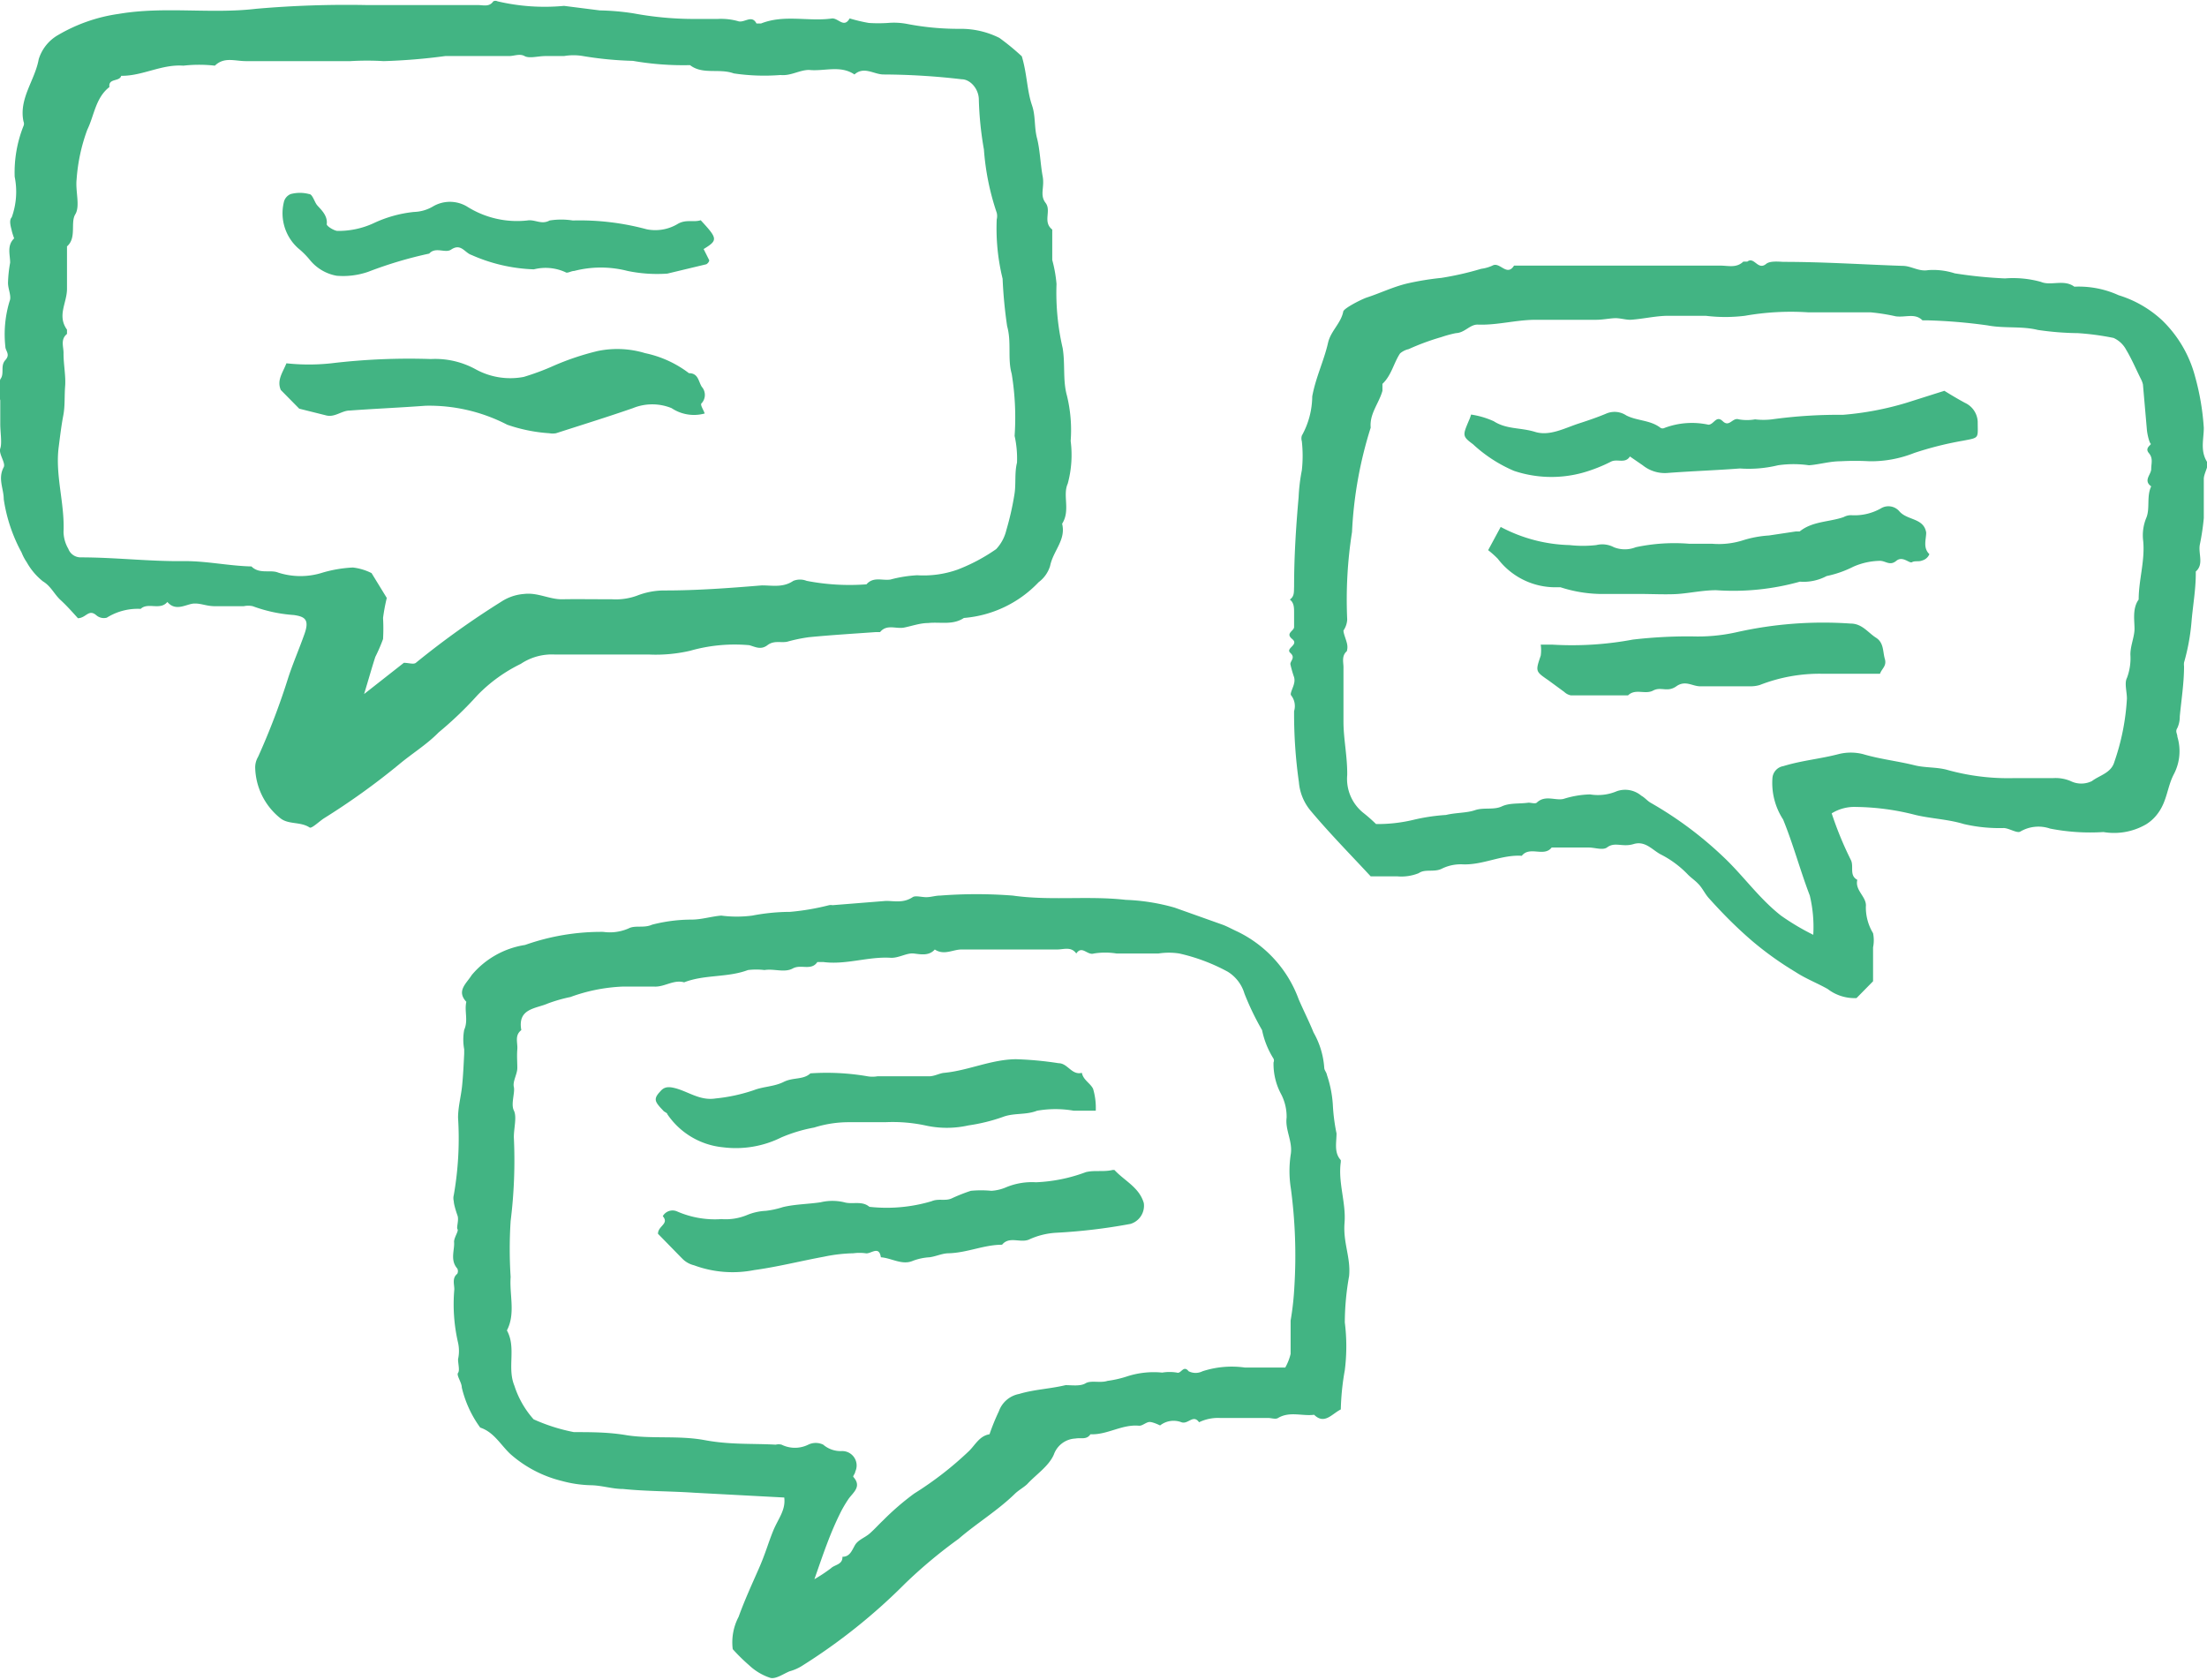 <svg xmlns="http://www.w3.org/2000/svg" width="82.68" height="62.92" viewBox="0 0 82.68 62.92"><defs><style>.cls-1{fill:#42b483;}</style></defs><g id="レイヤー_2" data-name="レイヤー 2"><g id="LP"><path class="cls-1" d="M50.23,52.8c-.34.17-.61.58-1,.2-.44.06-.91-.14-1.35.12-.09.06-.25,0-.37,0h-.94c-.29,0-.57,0-.86,0a1.63,1.63,0,0,0-.79.16c-.22-.31-.41.09-.66,0a.82.82,0,0,0-.8.12s-.26-.13-.39-.13-.27.15-.4.14c-.64-.06-1.19.35-1.82.32-.14.22-.37.12-.56.16a.9.9,0,0,0-.81.6c-.19.44-.67.75-1,1.11-.14.13-.33.23-.47.37-.65.63-1.43,1.1-2.1,1.68a18.22,18.22,0,0,0-2,1.67,21.79,21.79,0,0,1-3.87,3.09,1.73,1.73,0,0,1-.46.2c-.24.1-.5.29-.71.25a2.12,2.12,0,0,1-.81-.48,6.87,6.87,0,0,1-.61-.6,2.05,2.05,0,0,1,.22-1.21c.22-.61.49-1.2.75-1.79s.35-.95.54-1.42.48-.78.42-1.26L26,55.92c-.89-.06-1.78-.05-2.66-.14-.4,0-.78-.13-1.19-.14a4.5,4.5,0,0,1-1.1-.16,4.55,4.55,0,0,1-1.92-1c-.37-.34-.62-.83-1.14-1a4.18,4.18,0,0,1-.69-1.5c0-.19-.21-.46-.14-.55s0-.34,0-.51a1.44,1.44,0,0,0,0-.62,6.37,6.37,0,0,1-.14-2c0-.19-.09-.42.11-.58a.21.21,0,0,0,0-.2c-.28-.32-.09-.7-.12-1,0-.16.18-.41.13-.47s.06-.34,0-.51S17,45.11,17,45a.45.45,0,0,1,0-.23,12.29,12.29,0,0,0,.16-2.9c0-.4.11-.79.15-1.18s.06-.81.08-1.22c0-.05,0-.11,0-.16a2,2,0,0,1,0-.73c.16-.36,0-.7.08-1.05-.38-.41,0-.68.2-1a3.25,3.25,0,0,1,2-1.13,8.55,8.55,0,0,1,2.93-.49,1.75,1.75,0,0,0,.95-.13c.25-.13.57,0,.88-.14a5.94,5.94,0,0,1,1.48-.19c.37,0,.74-.12,1.11-.15a4.46,4.46,0,0,0,1.16,0,7.68,7.68,0,0,1,1.42-.14,9.1,9.1,0,0,0,1.46-.25.35.35,0,0,1,.13,0l2-.16c.32,0,.65.09,1-.14.1-.07.33,0,.51,0s.34-.06.52-.06a17.62,17.62,0,0,1,2.72,0c1.41.2,2.83,0,4.23.16A7.66,7.66,0,0,1,44,34l1.77.63c.2.07.39.18.59.27a4.55,4.55,0,0,1,2.29,2.53c.18.42.39.83.56,1.25A3.1,3.1,0,0,1,49.61,40c0,.09.09.18.1.27a4.3,4.3,0,0,1,.22,1.09,7,7,0,0,0,.14,1.1c0,.34-.1.72.16,1,0,0,0,0,0,.07-.11.77.2,1.52.14,2.28s.24,1.3.17,2a10,10,0,0,0-.16,1.73,7.14,7.14,0,0,1,0,1.79A9.42,9.42,0,0,0,50.23,52.8ZM30.51,59.16a6,6,0,0,0,.62-.41c.14-.14.44-.13.43-.43.26,0,.34-.2.46-.42s.38-.29.57-.46.33-.33.5-.49a9.86,9.86,0,0,1,1.16-1,12.77,12.77,0,0,0,2.06-1.6c.23-.23.39-.56.76-.62a8.14,8.14,0,0,1,.35-.86,1,1,0,0,1,.76-.65c.56-.17,1.16-.19,1.74-.33.24,0,.55.05.75-.07s.55,0,.82-.09a4.07,4.07,0,0,0,.71-.16,3.23,3.23,0,0,1,1.34-.15,1.68,1.68,0,0,1,.55,0c.16.06.24-.3.44-.05a.58.58,0,0,0,.52,0,3.53,3.53,0,0,1,1.58-.14c.51,0,1,0,1.52,0a2,2,0,0,0,.2-.51c0-.41,0-.83,0-1.25a10.79,10.79,0,0,0,.14-1.26,18.92,18.92,0,0,0-.13-3.68,4.17,4.17,0,0,1,0-1.32c.06-.47-.22-.89-.16-1.34A1.83,1.83,0,0,0,48,41a2.39,2.39,0,0,1-.29-1.2.17.17,0,0,0,0-.14,3.21,3.21,0,0,1-.43-1.07,10.19,10.19,0,0,1-.66-1.37,1.44,1.44,0,0,0-.63-.82,7,7,0,0,0-1.81-.68,2.54,2.54,0,0,0-.78,0H41.83a2.67,2.67,0,0,0-.85,0c-.25.08-.44-.32-.66,0-.19-.27-.47-.15-.72-.15-1.19,0-2.39,0-3.58,0-.33,0-.65.23-1,0-.22.25-.53.18-.79.15s-.57.18-.87.16c-.84-.05-1.66.27-2.51.16-.08,0-.2,0-.23,0-.23.34-.61.07-.92.24s-.7,0-1.06.06a2.55,2.55,0,0,0-.62,0c-.77.29-1.62.16-2.39.46-.39-.11-.72.17-1.1.16H23.31a6.44,6.44,0,0,0-1.94.39,5.8,5.8,0,0,0-.84.24c-.45.2-1.15.18-1,1-.26.2-.13.47-.15.72s0,.47,0,.7-.18.5-.13.71-.12.64,0,.88,0,.65,0,1a18.37,18.37,0,0,1-.12,3.14,16.28,16.28,0,0,0,0,2.1c-.05.67.19,1.37-.14,2,.36.65,0,1.39.28,2.07a3.5,3.5,0,0,0,.72,1.26,6.83,6.83,0,0,0,1.51.48c.66,0,1.31,0,2,.12.95.14,1.93,0,2.9.18s1.77.12,2.66.17a.44.44,0,0,1,.22,0,1.13,1.13,0,0,0,1,0,.64.64,0,0,1,.56,0,1,1,0,0,0,.69.24.54.54,0,0,1,.51.77c0,.07-.1.17-.07.2.32.36,0,.57-.18.82a4.92,4.92,0,0,0-.26.43C31.1,57.42,30.84,58.22,30.51,59.16Z"/><path class="cls-1" d="M24.65,46.22c0-.3.43-.37.18-.66a.42.42,0,0,1,.53-.18,3.54,3.54,0,0,0,1.67.29,2.09,2.09,0,0,0,.95-.15,2.1,2.1,0,0,1,.71-.16,3.31,3.31,0,0,0,.64-.14c.46-.11.94-.11,1.41-.18a1.91,1.91,0,0,1,.89,0c.3.09.66-.07.94.17A5.89,5.89,0,0,0,34.9,45c.26-.11.5,0,.74-.1a6.52,6.52,0,0,1,.73-.29,4,4,0,0,1,.77,0,1.65,1.65,0,0,0,.57-.14,2.53,2.53,0,0,1,1.1-.18,6,6,0,0,0,1.87-.38c.33-.08.65,0,1-.08h.07c.38.41.93.65,1.1,1.24a.71.71,0,0,1-.5.78,21.22,21.22,0,0,1-2.76.33,2.8,2.8,0,0,0-1.05.26c-.33.13-.73-.14-1,.19-.68,0-1.3.3-2,.32-.24,0-.48.12-.72.15a2.1,2.1,0,0,0-.64.14c-.39.16-.78-.11-1.18-.14-.07-.46-.38-.11-.57-.15a1.77,1.77,0,0,0-.46,0,5.9,5.9,0,0,0-1.11.13c-.87.16-1.73.38-2.61.5A4.16,4.16,0,0,1,26,47.4a.91.91,0,0,1-.44-.25l-.06-.06Z"/><path class="cls-1" d="M41.05,41.61h-.82a4,4,0,0,0-1.38,0c-.43.17-.87.07-1.3.24a6.73,6.73,0,0,1-1.27.31,3.69,3.69,0,0,1-1.62,0,5.88,5.88,0,0,0-1.5-.12c-.44,0-.89,0-1.32,0a4.31,4.31,0,0,0-1.34.2,5.76,5.76,0,0,0-1.23.37,3.82,3.82,0,0,1-2.18.37A2.85,2.85,0,0,1,25,41.74c0-.05-.11-.08-.15-.13s-.25-.24-.28-.38.09-.26.18-.36.2-.17.43-.13c.55.1,1,.51,1.63.41a6.41,6.41,0,0,0,1.43-.31c.36-.14.76-.13,1.12-.31s.73-.07,1-.32a9,9,0,0,1,2.14.11,1.11,1.11,0,0,0,.37,0h1.94c.2,0,.4-.12.57-.13.91-.09,1.75-.5,2.68-.51a12.88,12.88,0,0,1,1.6.15c.34,0,.49.46.87.36.05.27.32.39.42.6A2.49,2.49,0,0,1,41.05,41.61Z"/><path class="cls-1" d="M68.62,30.47a13.09,13.09,0,0,0,.71,1.73c.14.25-.07.59.25.76-.1.4.36.64.32,1a1.87,1.87,0,0,0,.27,1,1.32,1.32,0,0,1,0,.53c0,.44,0,.89,0,1.27l-.62.63a1.65,1.65,0,0,1-1.08-.34c-.39-.22-.83-.39-1.21-.64a12.26,12.26,0,0,1-1.62-1.16c-.57-.49-1.08-1-1.61-1.59-.15-.16-.24-.37-.39-.53s-.27-.23-.4-.36A3.78,3.78,0,0,0,62.2,32c-.31-.17-.57-.51-1-.38s-.7-.1-1,.13c-.16.11-.45,0-.68,0H58.13c-.29.37-.82-.07-1.12.31-.75-.05-1.45.35-2.21.32a1.61,1.61,0,0,0-.78.16c-.29.15-.63,0-.87.17a1.74,1.74,0,0,1-.8.12c-.32,0-.63,0-1,0-.75-.81-1.54-1.61-2.26-2.47a1.91,1.91,0,0,1-.43-1.06,18.2,18.2,0,0,1-.18-2.66.65.65,0,0,0-.11-.59c-.06-.06.08-.29.11-.45a.45.45,0,0,0,0-.23,4.5,4.5,0,0,1-.14-.49c0-.13.2-.24,0-.42s.34-.3.07-.52.07-.3.07-.45,0-.36,0-.54,0-.37-.16-.49c.18-.12.15-.3.16-.48,0-1.12.07-2.24.17-3.36a6.72,6.72,0,0,1,.12-1,4.94,4.94,0,0,0,0-1.09.36.36,0,0,1,0-.21,3.08,3.08,0,0,0,.39-1.47c.13-.71.44-1.34.59-2,.1-.45.48-.73.57-1.17,0-.12.65-.45.87-.53.53-.17,1-.41,1.57-.54A10.66,10.66,0,0,1,54,10.41a11.42,11.42,0,0,0,1.49-.34,1.45,1.45,0,0,0,.42-.12c.28-.16.54.43.81,0h6.78c.32,0,.63,0,.94,0s.61.1.87-.15c0,0,.12,0,.15,0,.26-.2.39.34.7.09.14-.12.44-.09.66-.08,1.49,0,3,.1,4.46.15.32,0,.6.22.95.16a2.62,2.62,0,0,1,1,.12,16.62,16.62,0,0,0,1.88.19,3.9,3.9,0,0,1,1.35.13c.37.16.86-.11,1.25.18a3.6,3.6,0,0,1,1.66.32A4.19,4.19,0,0,1,81,12a4.54,4.54,0,0,1,1.24,2.13,9.32,9.32,0,0,1,.32,1.9c0,.42-.14.85.12,1.27.09.13-.11.41-.12.63,0,.49,0,1,0,1.48a9,9,0,0,1-.15,1c-.06.34.16.73-.15,1,0,0,0,.05,0,.08,0,.6-.11,1.2-.16,1.8a7.93,7.93,0,0,1-.28,1.53.58.58,0,0,0,0,.14c0,.63-.1,1.25-.16,1.88a1,1,0,0,1-.09.43c-.09.14,0,.21,0,.33A1.86,1.86,0,0,1,81.44,29c-.25.47-.25,1-.6,1.47a1.56,1.56,0,0,1-.44.41,2.39,2.39,0,0,1-1.6.29,7.8,7.8,0,0,1-2-.13,1.34,1.34,0,0,0-1.11.11c-.12.08-.41-.12-.62-.13a5.88,5.88,0,0,1-1.5-.15c-.59-.18-1.22-.2-1.81-.34a9.27,9.27,0,0,0-2.22-.3A1.61,1.61,0,0,0,68.62,30.47Zm-17.07.4a5.75,5.75,0,0,0,1.37-.15,7.24,7.24,0,0,1,1.25-.19c.37-.09.77-.07,1.09-.18s.7,0,1-.14.65-.09,1-.14c.1,0,.25.05.31,0,.31-.3.69-.07,1-.14a3.58,3.58,0,0,1,1-.17,1.8,1.8,0,0,0,1-.12.94.94,0,0,1,.92.17c.13.07.23.2.36.27a14,14,0,0,1,2.69,2c.76.71,1.35,1.57,2.18,2.22a9,9,0,0,0,1.21.72,5.07,5.07,0,0,0-.13-1.47c-.36-.94-.62-1.92-1-2.85a2.51,2.51,0,0,1-.4-1.55.49.49,0,0,1,.41-.45c.68-.21,1.38-.27,2.07-.45a1.87,1.87,0,0,1,.91,0c.64.19,1.3.26,1.94.42.4.1.85.06,1.25.18a8.48,8.48,0,0,0,2.45.3c.49,0,1,0,1.48,0a1.44,1.44,0,0,1,.66.11.9.9,0,0,0,.8,0c.29-.22.72-.3.84-.72a8.67,8.67,0,0,0,.47-2.37c0-.26-.1-.58,0-.77a2.1,2.1,0,0,0,.13-.88c0-.3.12-.58.15-.87s-.11-.82.16-1.19c0-.73.24-1.45.17-2.19a1.71,1.71,0,0,1,.12-.88c.14-.35,0-.8.18-1.17-.31-.22,0-.44,0-.65s.08-.4-.09-.6.12-.31.07-.35-.12-.32-.14-.5l-.15-1.72a.9.9,0,0,0-.08-.21c-.18-.36-.34-.74-.55-1.09a1,1,0,0,0-.47-.44,9.82,9.82,0,0,0-1.34-.18,11,11,0,0,1-1.5-.12c-.6-.15-1.25-.05-1.88-.17A20,20,0,0,0,72.18,12c-.05,0-.13,0-.16,0-.28-.28-.63-.1-1-.15a7.52,7.52,0,0,0-.95-.15c-.78,0-1.56,0-2.34,0a9.91,9.91,0,0,0-2.36.13,6,6,0,0,1-1.47,0c-.47,0-.94,0-1.4,0s-.95.12-1.42.15c-.2,0-.4-.07-.6-.06s-.45.06-.68.06c-.75,0-1.51,0-2.26,0s-1.45.21-2.19.18c-.29,0-.48.31-.81.32a4.57,4.57,0,0,0-.55.15,8.93,8.93,0,0,0-1.22.45.74.74,0,0,0-.32.16c-.24.36-.32.82-.66,1.14,0,0,0,.18,0,.26-.13.47-.49.86-.44,1.38a15.3,15.3,0,0,0-.7,3.91,16.37,16.37,0,0,0-.18,3.28.8.8,0,0,1-.14.41c0,.12.09.31.13.48s0,.25,0,.29c-.22.19-.12.44-.13.65,0,.68,0,1.36,0,2s.15,1.31.14,2a1.63,1.63,0,0,0,.59,1.4A6,6,0,0,1,51.55,30.87Z"/><path class="cls-1" d="M55.11,15.53a3.19,3.19,0,0,1,.85.25c.48.31,1,.23,1.55.4s1.12-.15,1.65-.32c.34-.11.69-.23,1-.36a.79.79,0,0,1,.76.06c.4.21.91.17,1.29.47a.16.16,0,0,0,.15,0A2.91,2.91,0,0,1,64,15.91c.21,0,.29-.37.54-.13s.36-.15.6-.07a1.77,1.77,0,0,0,.61,0,2.65,2.65,0,0,0,.63,0,18.28,18.28,0,0,1,2.66-.17,11.36,11.36,0,0,0,2.38-.45l1.42-.45c.26.16.51.31.77.45a.82.82,0,0,1,.48.7c0,.64.08.6-.55.72a12.56,12.56,0,0,0-1.83.46,4.38,4.38,0,0,1-1.67.31,9.91,9.91,0,0,0-1.09,0c-.4,0-.79.12-1.18.15a4.05,4.05,0,0,0-1.16,0,4.67,4.67,0,0,1-1.43.12c-.91.07-1.83.1-2.74.17a1.32,1.32,0,0,1-.9-.29l-.48-.33c-.17.28-.47.08-.7.19a5.8,5.8,0,0,1-1.07.42,4.42,4.42,0,0,1-2.57-.07,5.32,5.32,0,0,1-1.54-1c-.41-.3-.38-.34-.15-.89A1.3,1.3,0,0,0,55.11,15.53Z"/><path class="cls-1" d="M55.75,20.61l.47-.87a5.8,5.8,0,0,0,2.58.68,4.49,4.49,0,0,0,1,0,.93.93,0,0,1,.66.08,1.11,1.11,0,0,0,.82,0,6.91,6.91,0,0,1,2-.13c.29,0,.57,0,.86,0a3,3,0,0,0,1.19-.14,4.11,4.11,0,0,1,.94-.17l1-.15s.12,0,.15,0c.48-.39,1.11-.35,1.65-.54a.58.58,0,0,1,.28-.07,2,2,0,0,0,1.14-.27.54.54,0,0,1,.67.13c.3.34.91.24,1,.79,0,.26-.13.57.12.81A.41.41,0,0,1,72,21c-.11.05-.27,0-.37.06s-.35-.25-.59-.05-.4,0-.61,0a2.57,2.57,0,0,0-1,.22,4,4,0,0,1-1,.35,1.83,1.83,0,0,1-1,.21,9.24,9.24,0,0,1-3.14.32c-.48,0-1,.11-1.42.14s-1,0-1.48,0-1,0-1.48,0A5.11,5.11,0,0,1,58.46,22c-.05,0-.09,0-.14,0a2.71,2.71,0,0,1-2.21-1.07A3.67,3.67,0,0,0,55.75,20.61Z"/><path class="cls-1" d="M57.72,24.15h.45a12.35,12.35,0,0,0,3-.19,18.13,18.13,0,0,1,2.2-.12,6.63,6.63,0,0,0,1.66-.15,14.78,14.78,0,0,1,4.3-.33c.43,0,.65.34.95.53s.25.52.33.79-.11.36-.18.56c-.73,0-1.45,0-2.18,0a6.15,6.15,0,0,0-2.32.42,1.18,1.18,0,0,1-.37.05c-.62,0-1.24,0-1.87,0-.29,0-.55-.24-.89,0s-.57,0-.87.16-.66-.09-.94.18H58.85a.5.5,0,0,1-.25-.13l-.6-.44c-.48-.33-.48-.33-.28-.92A1.49,1.49,0,0,0,57.72,24.15Z"/><path class="cls-1" d="M2.92,23.16c-.2-.22-.41-.46-.65-.68s-.36-.52-.66-.7A2.42,2.42,0,0,1,1,21.06a1.78,1.78,0,0,1-.19-.36,6,6,0,0,1-.67-2c0-.4-.23-.77,0-1.2.08-.16-.2-.5-.13-.7s0-.61,0-.92,0-.59,0-.88a1.87,1.87,0,0,1,0-.79C.18,14,0,13.71.2,13.49s0-.34,0-.51a4.27,4.27,0,0,1,.16-1.7c.08-.18-.06-.45-.06-.68a4.9,4.9,0,0,1,.08-.76c0-.3-.13-.64.15-.91,0,0-.07-.19-.09-.29s-.12-.38,0-.5A2.83,2.83,0,0,0,.55,6.62a4.7,4.7,0,0,1,.33-1.9.21.21,0,0,0,0-.17c-.18-.86.43-1.54.57-2.33a1.58,1.58,0,0,1,.73-.91A6.18,6.18,0,0,1,4.45.52C6.16.23,7.89.53,9.59.33A38.74,38.74,0,0,1,13.76.19c1.38,0,2.77,0,4.15,0,.2,0,.42.08.57-.14a.18.18,0,0,1,.16,0,7.72,7.72,0,0,0,2.49.17l1.34.17A9.2,9.2,0,0,1,23.73.5,12.47,12.47,0,0,0,26,.71c.29,0,.58,0,.88,0a2.37,2.37,0,0,1,.76.08c.24.09.52-.26.7.09,0,0,.12,0,.17,0,.88-.35,1.79-.06,2.67-.19.24,0,.44.37.65,0a6.25,6.25,0,0,0,.72.17,5.63,5.63,0,0,0,.71,0A2.6,2.6,0,0,1,34,.9a10.21,10.21,0,0,0,2,.18,3.21,3.21,0,0,1,1.44.34,8.91,8.91,0,0,1,.84.69c.2.67.19,1.27.38,1.83.14.4.08.82.19,1.24s.13,1,.21,1.42-.12.7.11,1-.12.71.25,1c0,0,0,.05,0,.08,0,.36,0,.71,0,1.06a5,5,0,0,1,.16.9,9.18,9.18,0,0,0,.23,2.4c.1.6,0,1.21.16,1.78a5.44,5.44,0,0,1,.14,1.7A4.1,4.1,0,0,1,40,18.12c-.2.44.11,1-.21,1.5.15.61-.33,1-.45,1.58a1.19,1.19,0,0,1-.43.61,4.34,4.34,0,0,1-2.8,1.34c-.42.28-.89.14-1.34.19-.3,0-.6.11-.9.17s-.65-.14-.9.17c0,0-.12,0-.17,0-.84.06-1.67.11-2.49.19a6,6,0,0,0-.82.17c-.24.05-.49-.06-.74.13s-.46.06-.68,0a6.09,6.09,0,0,0-2.22.21,5.71,5.71,0,0,1-1.53.14c-1.18,0-2.35,0-3.53,0a2.09,2.09,0,0,0-1.28.35,5.79,5.79,0,0,0-1.62,1.17,13.76,13.76,0,0,1-1.46,1.4c-.45.46-1,.79-1.51,1.22a26.58,26.58,0,0,1-2.79,2c-.18.12-.46.39-.53.34-.35-.23-.79-.1-1.1-.35a2.5,2.5,0,0,1-.94-1.91.79.79,0,0,1,.11-.39,26.72,26.72,0,0,0,1.14-3c.18-.54.41-1.07.6-1.61s0-.64-.4-.7a5.51,5.51,0,0,1-1.54-.33.77.77,0,0,0-.34,0c-.36,0-.71,0-1.06,0s-.52-.11-.8-.1-.68.32-1-.06c-.27.33-.73,0-1,.26A2.18,2.18,0,0,0,4,23.14a.43.43,0,0,1-.39-.09C3.32,22.8,3.23,23.15,2.92,23.16Zm12.21,1.67c.17,0,.37.07.45,0a31.52,31.52,0,0,1,3.2-2.29,1.8,1.8,0,0,1,.86-.29c.51-.06.95.21,1.43.2s1.24,0,1.86,0a2.33,2.33,0,0,0,.92-.13,2.82,2.82,0,0,1,1.06-.2c1.22,0,2.42-.09,3.63-.19.4,0,.8.09,1.18-.17a.68.68,0,0,1,.5,0,8.44,8.44,0,0,0,2.24.13c.26-.3.6-.13.9-.18a4.86,4.86,0,0,1,1-.16,3.82,3.82,0,0,0,1.51-.21,6.72,6.72,0,0,0,1.45-.77,1.57,1.57,0,0,0,.38-.71A10.71,10.71,0,0,0,38,18.54c.07-.4,0-.81.1-1.21a3.9,3.9,0,0,0-.09-1A10.1,10.1,0,0,0,37.9,14c-.16-.56,0-1.18-.17-1.78a17.3,17.3,0,0,1-.17-1.78,7.9,7.9,0,0,1-.22-2.22.52.52,0,0,0,0-.25,9.5,9.5,0,0,1-.48-2.37,12.6,12.6,0,0,1-.19-1.86c0-.42-.33-.77-.64-.77a26,26,0,0,0-2.93-.18c-.36,0-.73-.32-1.09,0-.53-.36-1.13-.11-1.7-.17-.36,0-.68.23-1.07.19a7.74,7.74,0,0,1-1.75-.06c-.55-.2-1.16.06-1.64-.31a11,11,0,0,1-2.14-.16,13.29,13.29,0,0,1-1.87-.18,2.09,2.09,0,0,0-.71,0h-.7c-.27,0-.6.1-.78,0s-.39,0-.58,0c-.79,0-1.59,0-2.39,0a22,22,0,0,1-2.31.19,10.24,10.24,0,0,0-1.24,0H10.54c-.44,0-.89,0-1.32,0s-.82-.17-1.17.17a5.18,5.18,0,0,0-1.18,0c-.82-.06-1.53.39-2.33.38-.06.23-.49.08-.44.42-.52.4-.57,1.07-.83,1.6a6.7,6.7,0,0,0-.4,1.86c-.05.44.14,1-.05,1.31s.06.88-.31,1.2c0,.53,0,1.06,0,1.59s-.38,1,0,1.53c0,0,0,.13,0,.16-.26.21-.12.49-.13.74,0,.41.09.84.06,1.22s0,.74-.07,1.1-.12.78-.17,1.17c-.14,1.07.23,2.12.18,3.19a1.31,1.31,0,0,0,.18.63.49.49,0,0,0,.46.32c1.31,0,2.61.16,3.91.14.84,0,1.65.18,2.49.2.3.3.71.11,1,.23a2.72,2.72,0,0,0,1.67,0,4.86,4.86,0,0,1,1.13-.19,2.08,2.08,0,0,1,.7.21l.57.93a7,7,0,0,0-.14.75,6.94,6.94,0,0,1,0,.79,6.46,6.46,0,0,1-.29.67c-.13.4-.24.8-.42,1.39Z"/><path class="cls-1" d="M26.4,15.49a1.51,1.51,0,0,1-1.24-.2,1.92,1.92,0,0,0-1.45,0c-.95.33-1.92.63-2.88.94a.71.71,0,0,1-.25,0A6,6,0,0,1,19,15.91a6.35,6.35,0,0,0-3.06-.71c-.94.07-1.89.11-2.84.18-.3,0-.56.27-.89.18l-1-.25-.69-.7c-.16-.37.08-.67.21-1a7.83,7.83,0,0,0,1.68,0,24.57,24.57,0,0,1,3.73-.16,3.15,3.15,0,0,1,1.69.39,2.69,2.69,0,0,0,1.79.28,9.34,9.34,0,0,0,1.15-.43,9.93,9.93,0,0,1,1.62-.54,3.6,3.6,0,0,1,1.78.08,4.09,4.09,0,0,1,1.64.75c.35,0,.35.3.48.51a.46.46,0,0,1,0,.61C26.21,15.15,26.35,15.34,26.4,15.49Z"/><path class="cls-1" d="M26.36,9.33l.21.42c0,.06-.07.13-.11.15L25,10.25a5.47,5.47,0,0,1-1.49-.1,4,4,0,0,0-2,0c-.11,0-.26.1-.32.05A1.79,1.79,0,0,0,20,10.09a6.25,6.25,0,0,1-2.34-.54c-.25-.08-.39-.45-.76-.2-.22.15-.58-.12-.82.15a15.29,15.29,0,0,0-2.28.68,2.87,2.87,0,0,1-1.19.15,1.67,1.67,0,0,1-1-.59,3.05,3.05,0,0,0-.44-.44,1.76,1.76,0,0,1-.54-1.71.43.43,0,0,1,.26-.32,1.34,1.34,0,0,1,.69,0c.12,0,.19.26.28.39s.43.38.38.74c0,.07.25.23.39.25A3.14,3.14,0,0,0,14,8.36a4.65,4.65,0,0,1,1.51-.42,1.48,1.48,0,0,0,.7-.2,1.25,1.25,0,0,1,1.29,0,3.51,3.51,0,0,0,2.25.52c.29-.05.53.17.84,0a2.77,2.77,0,0,1,.87,0,9.64,9.64,0,0,1,2.77.33,1.63,1.63,0,0,0,1.14-.19c.32-.2.61-.06.88-.15C26.89,8.94,26.9,9,26.36,9.33Z"/></g></g></svg>